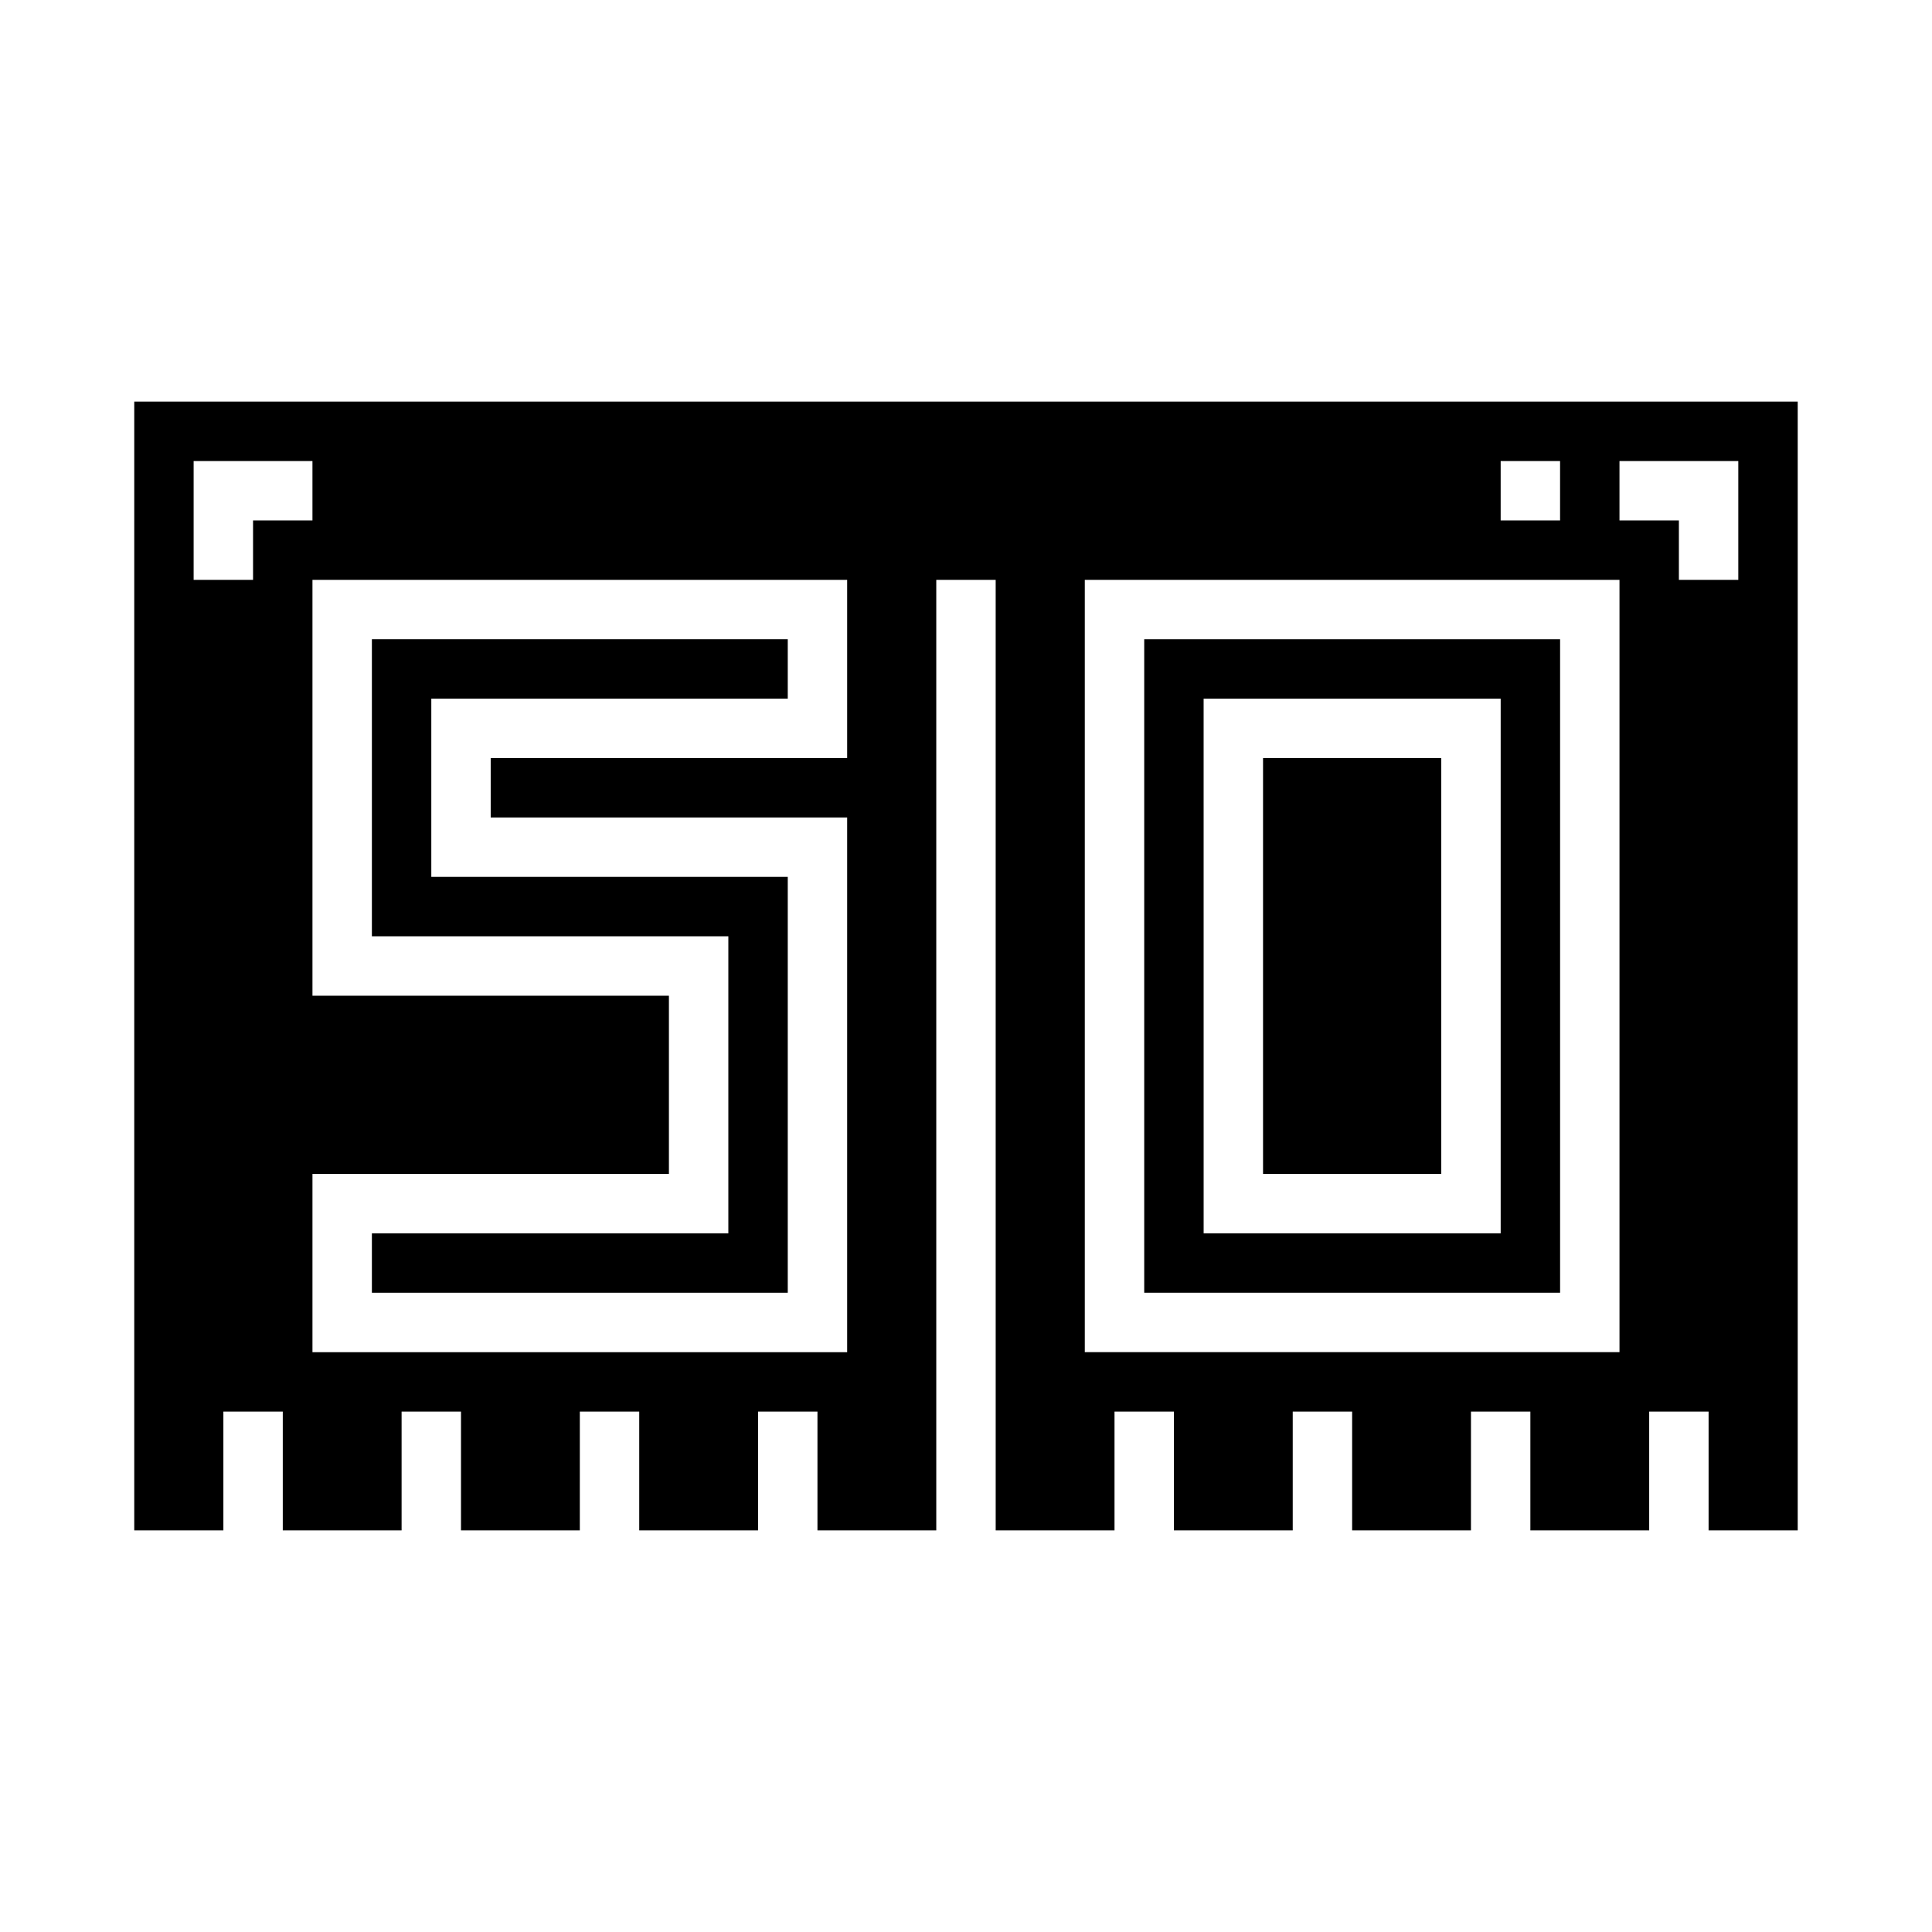 <?xml version="1.0" encoding="UTF-8"?>
<!-- Uploaded to: ICON Repo, www.svgrepo.com, Generator: ICON Repo Mixer Tools -->
<svg fill="#000000" width="800px" height="800px" version="1.1" viewBox="144 144 512 512" xmlns="http://www.w3.org/2000/svg">
 <g>
  <path d="m478.72 344.89h47.23v110.21h-47.23z"/>
  <path d="m447.23 486.59h110.21v-173.18h-110.21zm15.742-157.44h78.723v141.7h-78.719z"/>
  <path d="m337.02 470.85h-94.465v15.742h110.21v-110.21h-94.465v-47.234h94.465v-15.742h-110.21v78.719h94.465z"/>
  <path d="m179.58 549.57h23.617v-31.488h15.742v31.488h31.488v-31.488h15.742v31.488h31.488l0.004-31.488h15.742v31.488h31.488v-31.488h15.742v31.488h31.488v-251.9h15.742l0.004 251.9h31.488v-31.488h15.742v31.488h31.488v-31.488h15.742v31.488h31.488l0.004-31.488h15.742v31.488h31.488v-31.488h15.742v31.488h23.617v-299.14h-440.83zm393.6-283.39h31.488v31.488h-15.746v-15.746h-15.742zm-31.488 0h15.742v15.742h-15.742zm-110.21 31.488h141.7v204.67h-141.7zm-62.977 47.23h-94.465v15.742h94.465v141.7h-141.7v-47.234h94.465v-47.23h-94.465v-110.21h141.7zm-173.19-78.719h31.488v15.742h-15.742v15.742l-15.746 0.004z"/>
 </g>
</svg>